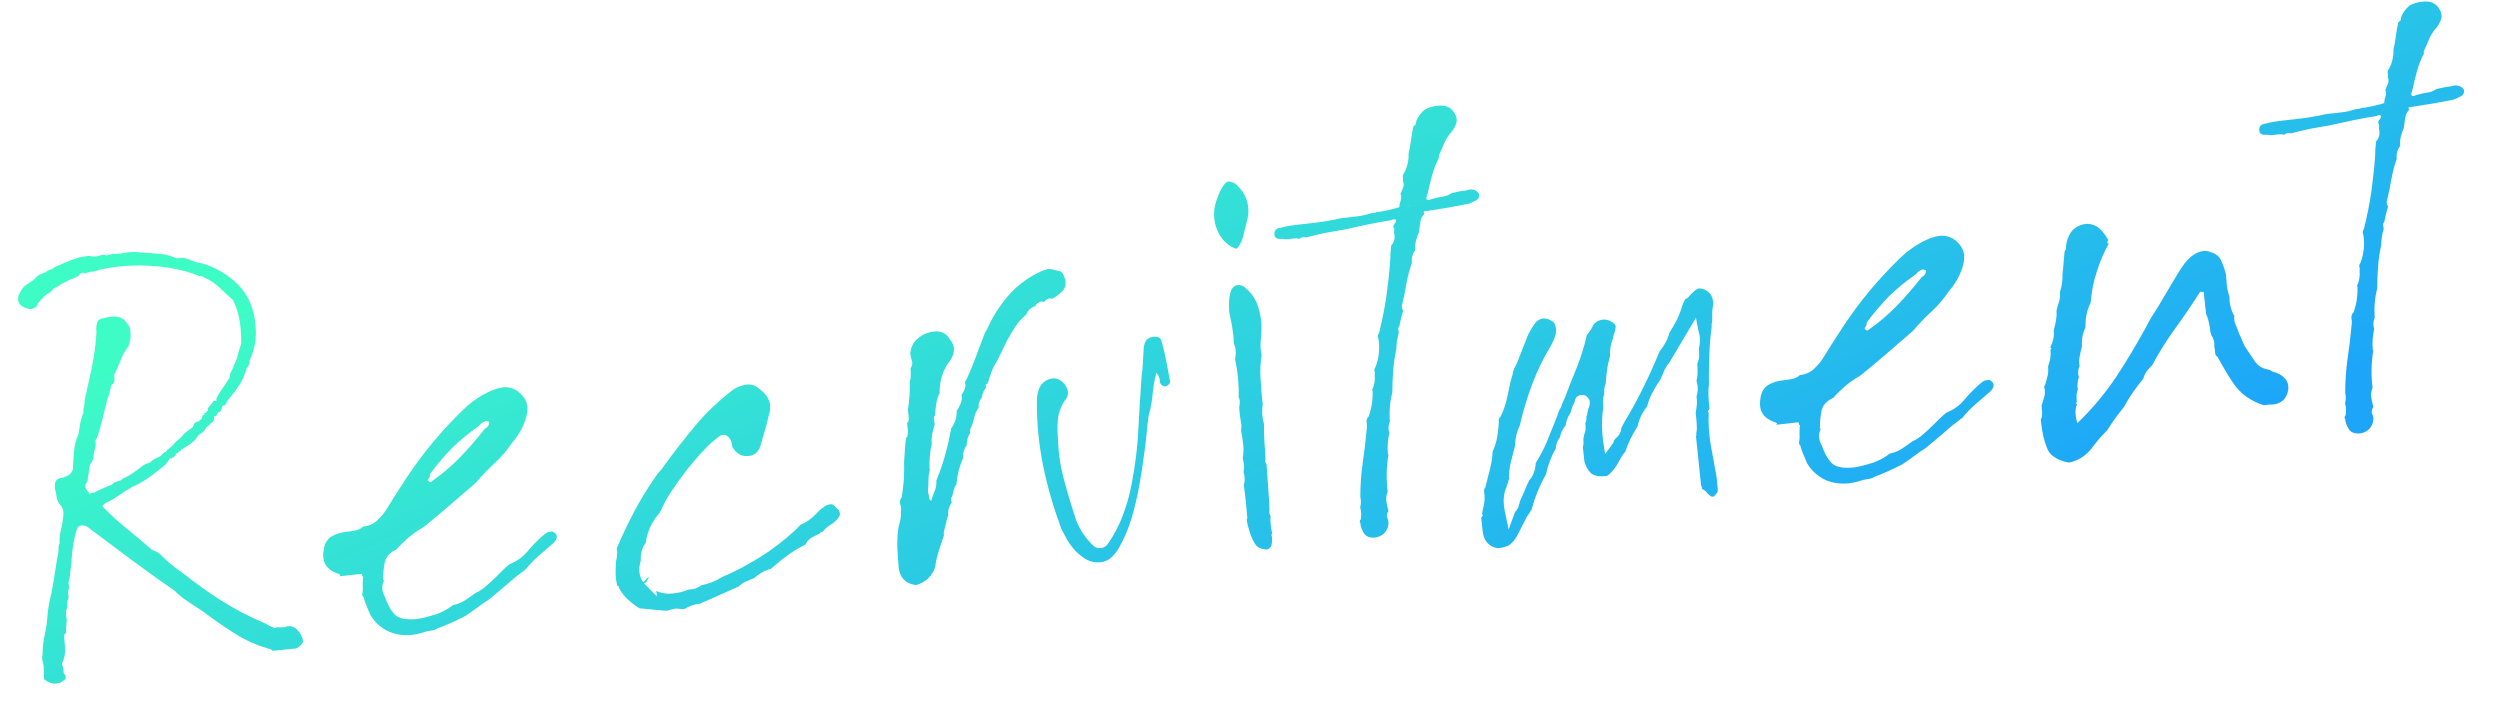 <?xml version="1.0" encoding="utf-8"?>
<!-- Generator: Adobe Illustrator 25.1.0, SVG Export Plug-In . SVG Version: 6.00 Build 0)  -->
<svg version="1.1" id="レイヤー_1" xmlns="http://www.w3.org/2000/svg" xmlns:xlink="http://www.w3.org/1999/xlink" x="0px"
	 y="0px" viewBox="0 0 922.2 259" style="enable-background:new 0 0 922.2 259;" xml:space="preserve">
<style type="text/css">
	.st0{fill:url(#パス_503_1_);}
</style>
<linearGradient id="パス_503_1_" gradientUnits="userSpaceOnUse" x1="162.785" y1="549.049" x2="163.773" y2="548.476" gradientTransform="matrix(905.46 -95.551 -17.305 -163.989 -137893.797 105718.492)">
	<stop  offset="7.673549e-02" style="stop-color:#3EFCC6"/>
	<stop  offset="0.98" style="stop-color:#1DA6F9"/>
</linearGradient>
<path id="パス_503" class="st0" d="M16.1,245.8c-0.1-0.7-0.2-1.4-0.4-2.1c-0.2-0.7-0.2-1.4,0-2.1c0-2.7,0.3-5.4,0.9-8.1
	c0.6-2.5,0.9-5.1,1-7.6c0.2-1.2,0.4-2.4,0.6-3.7c0.2-1.2,0.5-2.4,0.8-3.5c0.5-2.6,0.9-5.1,1.3-7.7c0.4-2.6,0.8-5.1,1.3-7.7
	c0-0.4,0-0.9,0-1.3c0-0.6,0.1-1.1,0.4-1.6c-0.1-1.5,0-3,0.4-4.5c0.4-1.6,0.7-3.1,0.8-4.7c0.4-1.5,0.3-3-0.5-4.4
	c-0.7-0.7-1.3-1.6-1.6-2.6c-0.2-0.9-0.4-1.8-0.5-2.7c-0.4-1.2-0.5-2.4-0.2-3.6c0.3-1,1.4-1.6,3.1-1.8c0.8-0.3,1.6-0.7,2.3-1.2
	c0.5-0.5,0.9-1.1,1.1-1.8c0.1-2.2,0.2-4.4,0.4-6.6c0.2-2.2,0.8-4.4,1.7-6.5c0.2-1.2,0.4-2.5,0.6-3.8c0.2-1.4,0.7-2.8,1.2-4.1
	c-0.1-0.8,0-1.5,0.2-2.2c0.2-0.7,0.3-1.5,0.2-2.2c0.9-3.9,1.8-8,2.7-12.3c0.9-4.3,1.4-8.6,1.7-12.9c-0.2-1.2-0.1-2.4,0.3-3.6
	c0.3-0.9,1.2-1.5,2.7-1.6c0.9-0.3,1.9-0.4,2.8-0.5c1.3-0.2,2.6,0.1,3.7,0.7c1.3,0.9,2.3,2.2,2.9,3.7l0.1,1.3c0.1,1,0.1,1.9-0.1,2.9
	l-0.6,2.3c-1.2,1.5-2.2,3.2-2.9,5.1c-0.7,1.9-1.5,3.7-2.4,5.5c0.1,0.7,0.1,1.4,0.1,2.1c0,0.7-0.4,1.3-1.1,1.5
	c-0.2,1-0.4,1.9-0.7,2.8c-0.2,1-0.5,1.9-0.9,2.9c-0.1,0.5-0.3,1.4-0.7,2.9c-0.4,1.5-0.7,3.1-1.2,4.8s-0.8,3.2-1.3,4.6
	c-0.2,0.9-0.6,1.8-1.1,2.5c0.1,0.6,0.1,1.2,0.1,1.8c-0.1,0.6-0.2,1.2-0.4,1.8c-0.2,0.8-0.4,1.6-0.4,2.5c-0.1,0.9-0.4,1.8-1.1,2.5
	c-0.4,0.8-0.6,1.7-0.6,2.6c0,0.9-0.2,1.7-0.4,2.6c0.1,0.8-0.2,1.6-0.7,2.2c-0.5,0.7-0.3,1.6,0.5,2.7c0.4,0.3,0.7,0.7,0.8,1.2
	c0.4-0.4,0.9-0.6,1.5-0.6c0.5,0,0.9-0.1,1.3-0.4l-0.7,0.1c1-0.4,2-0.8,3-1.3c1-0.5,2-0.9,3.2-1.3c0.4-0.6,1-0.9,1.7-1.1
	c0.8-0.2,1.6-0.5,2.3-0.9l-0.7,0.1c1.6-0.7,3.1-1.5,4.6-2.5c0.7-0.5,1.5-1.1,2.4-1.8c0.7-0.6,1.5-1.1,2.4-1.6c0.7,0,1.4-0.3,1.9-0.9
	c0.5-0.4,1.1-0.8,1.7-1.1c0.4-0.2,1-0.5,1.7-0.8l0.6-0.7c0.4-0.3,0.7-0.6,1.1-0.8c0.4-0.2,0.7-0.6,0.9-1c0.3,0,0.5-0.2,0.6-0.4
	c0.1-0.2,0.4-0.4,0.6-0.4c0.5-0.5,1-1,1.4-1.5c0.4-0.5,0.8-0.9,1.3-1.2c0.5-0.4,0.9-0.8,1.3-1.2c0.5-0.7,1.2-1.3,1.9-1.9
	c0.6-0.4,1.3-0.9,2-1.4c0.3-0.4,0.5-0.8,0.6-1.3c0.2-0.5,0.8-0.9,2-1l0-0.4c0.1,0,0.2-0.1,0.3-0.1c0.1-0.1,0.2-0.1,0.3-0.1
	c0.3-0.5,0.5-1,0.5-1.6l0.7-0.1l-0.1-0.7c0.3,0,0.6-0.1,0.8-0.4c0.1-0.2,0.4-0.4,0.6-0.4c-0.1-0.7,0.1-1.3,0.6-1.8
	c0.5-0.5,0.8-0.9,1.1-1.2c0-0.2,0.1-0.3,0.2-0.5l0.2-0.2l1.1-0.1l-0.1-0.7c0.6-1.3,1.3-2.5,2.2-3.7c0.8-1.2,1.8-2.6,2.8-4.2
	c-0.1-0.8,0.1-1.5,0.5-2.2c0.4-0.7,0.8-1.4,1-2.2c0.6-1.2,1.1-2.4,1.4-3.7c0.3-1.5,0.8-2.9,1.3-4.3c0-2.6-0.1-5.2-0.5-7.8
	c-0.4-2.9-1.3-5.7-2.5-8.3c-1.8-1.6-3.5-3.1-5.1-4.7c-1.7-1.6-3.6-2.8-5.7-3.7c-0.3-0.3-0.7-0.4-1.2-0.4c-0.4,0-0.8-0.2-1.2-0.4
	c-4.6-1.7-9.3-2.7-14.2-3.2c-4.8-0.5-9.7-0.5-14.5,0c-1.2,0.1-2.4,0.3-3.7,0.5c-1.3,0.2-2.6,0.5-3.9,0.7c-0.7,0.4-1.5,0.7-2.4,0.7
	c-0.9,0-1.8,0.3-2.6,0.7c-0.4-0.2-0.7-0.3-1.1-0.3c-0.3,0-0.6,0.2-0.8,0.4c-0.3,0.3-0.6,0.6-0.8,0.9c-0.6,0.3-1.3,0.6-2,0.9
	c-0.7,0.2-1.4,0.5-2,0.9c-0.7,0.4-1.3,0.6-1.7,0.8c-0.6,0.3-1.1,0.7-1.7,1.1c-0.9,0.3-1.7,0.9-2.3,1.6c-0.6,0.7-1.4,1.2-2.3,1.6
	c-0.6,0.7-1.2,1.4-1.9,2c-0.6,0.5-1,1.2-1.2,1.9c-0.5,0.7-1.4,1.2-2.3,1.3c-1,0-1.9-0.3-2.7-0.8c-1.1-0.4-1.9-1.4-2-2.6
	c-0.1-1,0.2-2.1,0.8-2.9c0.5-1.1,1.3-2,2.3-2.7c1-0.6,2-1.3,3-2.1c0.5-0.7,1.2-1.2,1.9-1.6c0.6-0.3,1.5-0.6,2.7-1.1l-0.7,0.1
	c0.6-0.3,1.3-0.6,2-0.9c0.5-0.1,1-0.4,1.4-0.8c2-0.9,4-1.8,6-2.6c2-0.8,4.2-1.3,6.4-1.6c0.6,0.1,1.1,0.1,1.6,0.2c0.4,0,0.9,0,1.3,0
	c0.9-0.1,1.7-0.4,2.6-0.7c0.5,0.2,1,0.3,1.6,0.3c0.7-0.1,1.3-0.3,1.9-0.6c0.8,0.1,1.6,0.1,2.4,0c0.7-0.1,1.4-0.2,2.1-0.3
	c0.7-0.1,1.4-0.3,2.1-0.3c1.3-0.1,2.7-0.1,4,0.2c2.2,0.1,4.4,0.2,6.6,0.4c2.2,0.2,4.4,0.8,6.5,1.7l2.2-0.2c1.2,0.2,2.4,0.6,3.5,1.1
	c1.2,0.5,2.5,0.8,3.8,1c5.1,1.5,9.7,4.3,13.4,8.1c3.7,3.9,5.8,9,6.2,15.3c0.2,2.1,0.1,4.3-0.3,6.3c-0.4,2.1-1,4.1-1.9,6.1
	c0,1.1-0.4,2.2-1.2,3c-0.5,2-1.3,3.9-2.4,5.7c-1.1,1.7-2.3,3.3-3.6,4.9l-1.2,1.5c0,0.3-0.1,0.5-0.3,0.7s-0.3,0.4-0.3,0.7l-0.9,0.1
	c-0.2,0.4-0.4,0.8-0.5,1.3c-0.1,0.4-0.3,0.7-0.6,1.1l-0.7,0.1c0,0.3-0.1,0.5-0.3,0.7c-0.2,0.2-0.3,0.4-0.3,0.7l-0.9,0.1l0.1,0.9
	c-0.1,0.6-0.4,1.1-0.8,1.4c-0.4,0.2-0.7,0.4-0.9,0.8c-0.7,0.4-1.2,0.9-1.6,1.6c-0.4,0.7-0.9,1.3-1.6,1.6c-0.7,0.4-1.2,0.9-1.6,1.6
	s-0.9,1.3-1.6,1.6c-0.4,0.4-0.8,0.8-1.3,1.1c-0.6,0.4-1.3,0.8-2,1.2l0,0.2c-0.1,0.2-0.4,0.1-0.7-0.1c0.1,0.4-0.1,0.8-0.5,0.9
	c-0.4,0.2-0.7,0.4-0.9,0.8l-0.7,0.1l0.1,0.7c-0.3,0-0.5,0.2-0.6,0.4c-0.2,0.3-0.5,0.4-0.8,0.4l0,0.2c-0.1,0.2-0.4,0.1-0.7-0.1
	c-0.5,0.8-1.1,1.6-1.7,2.4c-2,1.7-4,3.3-6,4.7c-2,1.5-4.2,2.7-6.6,3.7c-0.1,0.1-0.2,0.2-0.4,0.3c-0.3,0.3-0.6,0.5-1,0.6
	c-0.7,0.4-1.4,0.8-2,1.3c-0.6,0.5-1.3,0.9-2,1.3c-0.9,0.7-1.9,1.3-3,1.8c-0.9,0.3-1.8,0.9-2.4,1.7c2.8,2.9,5.7,5.6,8.8,8.1
	c3.1,2.5,6.1,5,9.2,7.7c0.5,0.3,1,0.6,1.5,0.8s1.1,0.5,1.5,0.8c1.3,1.3,2.7,2.6,4.1,3.8c1.4,1.2,2.9,2.3,4.4,3.3
	c4.6,3.7,9.5,7.2,14.5,10.4c5.1,3.2,10.5,6,16,8.3c1.2,0.7,2.4,1.4,3.7,1.8c0.3-0.2,0.7-0.3,1.1-0.3c0.3,0,0.7,0,1,0
	c0.5,0,1,0,1.4,0c0.4-0.2,0.8-0.3,1.3-0.4c1.8-0.2,3.2,0.7,4.5,2.6c0.9,1.7,1.3,2.8,1,3.4c-0.6,1-1.4,1.7-2.4,2.2l-7.9,0.8
	c-0.9,0.1-1.3-0.1-1.4-0.5c-4.7-1.2-9.1-3.1-13.2-5.7c-4-2.5-7.9-5.2-11.7-8.1c-1.9-1.3-3.8-2.5-5.6-3.7c-1.9-1.2-3.6-2.6-5.2-4.2
	c-5.4-3.7-10.8-7.6-16.2-11.6c-5.4-4-10.7-8-16-12c-0.6-0.3-1.3-0.4-2-0.4c-0.6,0-1.2,0.4-1.5,0.9c-0.3,0.6-0.5,1.3-0.7,2
	c-0.7,2.9-1.2,5.8-1.4,8.8c-0.2,2.8-0.5,5.7-1,8.5c-0.2,0.6-0.3,1.2-0.1,1.8c0.1,0.6,0.1,1.2-0.1,1.8c-0.2,0.6-0.3,1.2-0.1,1.8
	s0.1,1.2-0.1,1.8c-0.3,0.5-0.4,1.2-0.3,1.8s0.1,1.3-0.3,1.8c-0.2,1-0.2,1.9,0,2.9s0.1,1.9,0,2.9c-0.2,0.7-0.2,1.4-0.1,2.1
	c0.1,0.6-0.2,1.3-0.8,1.5l0.2,2.2c0.1,1,0.2,2.3,0.2,3.7c0,1.4-0.3,2.8-0.9,4.1c-0.3,0.3-0.3,0.8-0.1,1.1c0.2,0.6,0.4,1.1,0.4,1.7
	l0.1,1.3c0.9,1.1,1,1.9,0.4,2.4c-0.6,0.5-1.3,0.9-2,1.3l-2.2,0.2c-1.3-0.3-2.5-0.9-3.5-1.7C16.3,249.5,16.1,248.1,16.1,245.8z
	 M204.8,196.7c0.6,0.5,0.8,1.4,0.4,2.2c-0.4,0.8-0.9,1.4-1.6,1.9c-1.8,1.5-3.4,3-5.1,4.4c-1.7,1.5-3.2,3.1-4.6,4.8
	c-2.3,1.7-4.6,3.5-6.8,5.5c-2.2,1.9-4.5,3.8-6.8,5.7c-1.4,0.9-2.8,1.8-4.2,2.9c-1.4,1-2.9,2.1-4.4,3.1c-1.8,0.9-3.6,1.8-5.4,2.6
	s-3.5,1.5-5.2,2.1l0.2,0c-0.7,0.4-1.4,0.6-2.1,0.7c-0.7,0.1-1.5,0.2-2.2,0.4c-1.7,0.6-3.4,1-5.2,1.2c-2.8,0.3-5.7-0.1-8.3-1.2
	c-2.9-1.3-5.3-3.5-6.9-6.2c-0.4-1-0.8-2-1.3-3.1c-0.5-1.1-0.9-2.2-1.1-3.3c-0.3-0.3-0.5-0.6-0.6-1c0.2-1.1,0.3-2.2,0.2-3.2
	c0-1.2,0-2.3,0.2-3.5c-0.3,0-0.4-0.1-0.4-0.5c0-0.4-0.1-0.5-0.4-0.5l-8.1,0.9l0.4-0.3c0-0.3-0.1-0.4-0.3-0.4c-0.1,0-0.2,0-0.2-0.1
	c0,0,0,0,0-0.1c-4.6-1.4-6.4-4.4-5.6-8.9c0.2-1.9,1.1-3.7,2.7-4.8c1.6-1,3.5-1.6,5.5-1.8c1.2-0.1,2.3-0.3,3.4-0.5
	c1.1-0.2,2.2-0.7,3-1.5c1.9-0.1,3.7-0.9,5.1-2.2c1.4-1.3,2.7-2.8,3.7-4.5c2-3.3,4.5-7.2,7.4-11.6c3-4.5,6.2-8.8,9.7-13
	c3.4-4.1,7.1-8,10.9-11.7c3.3-3.2,7.1-5.8,11.4-7.5c1.1-0.4,2.1-0.6,3.2-0.8c2.5-0.3,5,0.6,6.7,2.4c1.3,1.2,2.2,2.8,2.4,4.6
	c0.1,1.7-0.1,3.4-0.7,4.9c-1,3.1-2.7,6-4.9,8.5c-1.8,2.7-3.9,5.2-6.3,7.4c-2.5,2.3-4.8,4.7-7,7.3c-3.1,2.7-6.3,5.4-9.5,8.2
	s-6.5,5.5-9.8,8.2c-1.9,1.1-3.7,2.3-5.4,3.7c-1.6,1.4-3.2,2.9-4.6,4.5c-2.5,1.2-4,2.8-4.4,4.9c-0.4,2.1-0.6,4.3-0.6,6.5l0.4,0
	c-1,1.9-0.9,4.1,0.2,6c1.3,3.6,2.7,5.9,4.2,7.1c1.5,1.2,4.2,1.6,8,1.2c2.3-0.4,4.6-1,6.8-1.7c2.2-0.8,4.3-1.9,6.2-3.4
	c1.6-0.3,3.1-0.9,4.5-1.8c1.4-0.9,2.6-1.8,3.7-2.6c1.5-0.7,2.9-1.6,4.1-2.7c1.2-1,2.4-2.1,3.6-3.3c0.8-0.8,1.6-1.6,2.3-2.3
	c0.9-0.9,1.8-1.7,2.7-2.4c2.5-1,4.7-2.5,6.4-4.5c1.7-2.1,3.6-4,5.6-5.8l1.2-1c0.4-0.3,0.9-0.6,1.5-0.6
	C203.7,195.9,204.3,196.2,204.8,196.7z M158.5,175c0.2,0.4,0.1,0.9-0.4,1.5c-0.5,0.6-0.2,1,0.7,1.4c3.9-2.7,7.5-5.7,10.8-9.1
	c3.3-3.4,6.4-7,9.3-10.7c1-0.4,1.7-1.5,1.5-2.6c-0.2,0-0.4,0-0.6-0.1c-0.2-0.1-0.4-0.1-0.6-0.1c-1,0.3-1.9,0.9-2.5,1.8
	c-3.5,2.4-6.8,5.1-9.9,8.1C163.8,168.3,161,171.6,158.5,175z M235.9,224.4c-3.8-2.4-6.4-5-7.7-7.8l0-0.4l-0.4,0
	c-0.5-1.5-0.7-3.1-0.7-4.7c0-1.5,0-3.1,0.2-4.8c0.2-0.5,0.3-1.1,0.3-1.7c0-0.4,0-0.8,0.1-1.2l-0.2-1.5c1.9-4.5,4.1-9.1,6.5-13.7
	c2.6-4.9,5.5-9.5,8.7-14c0.8-0.8,1.5-1.7,2.2-2.7c3.7-5.1,7.6-10.1,11.7-15c4.1-4.9,8.8-9.3,13.9-13.2c1.4-0.9,3-1.5,4.7-1.8
	c1.6-0.3,3.3,0.2,4.6,1.3c3.8,2.7,5.1,5.9,3.9,9.6c-0.4,1.8-0.9,3.7-1.5,5.8c-0.6,2.1-1.2,4.1-1.7,6c-0.3,0.8-0.7,1.5-1.2,2.1
	c-0.8,0.9-2,1.5-3.3,1.5c-2.5,0.3-4.4-0.9-5.9-3.4l0-0.4c-0.1-0.7-0.3-1.4-0.5-2c-0.4-0.8-1.1-1.5-1.9-1.9l-1.1-0.1l-0.9,0.3
	c-2.2,1.6-4.2,3.3-6,5.3c-2.2,2.3-4.3,4.8-6.4,7.4c-2.1,2.7-4,5.4-5.8,8.1c-1.6,2.4-2.9,5-4.1,7.6c-2.8,3.1-4.7,7-5.2,11.2
	c-1.4,1.8-2,4.1-1.8,6.4c-1,3.2-0.7,5.9,0.9,8.1l1.4-1.5l0.8-0.5l-1.1,1.9l-0.8,0.5l4.7,4.8l-0.2-2c2,0.9,4.2,1.2,6.3,0.9
	c1-0.1,2-0.3,2.9-0.5c0.9-0.2,1.8-0.6,2.7-0.9l1.1-0.1c1.3-0.1,2.6-0.7,3.6-1.5c2.7-0.5,5.3-1.5,7.6-3c4.8-2,9.4-4.5,13.8-7.2
	c4.7-2.9,9.1-6.3,13.1-10l2.2-2.2c1.1-0.4,2.2-1,3.1-1.7c0.9-0.7,1.8-1.4,2.6-2.3c0.8-0.9,1.6-1.7,2.6-2.3c0.8-0.7,1.7-1.1,2.8-1.2
	c0.6-0.1,1.3,0.5,2.2,1.5c0.6,0.4,0.9,1,1.1,1.7c0.2,0.9-0.4,2-1.9,3.3c-0.6,0.5-1.3,1-2,1.4c-0.8,0.5-1.5,1.1-2.1,1.9
	c-0.2,0.3-0.5,0.5-0.8,0.5c-0.3,0-0.5,0.2-0.6,0.5c-0.8,0.4-1.8,0.9-2.8,1.4c-1.1,0.6-2,1.6-2.5,2.7c-2,1-4,2.1-5.8,3.4
	c-2,1.4-3.9,2.9-5.7,4.5l-1.2,1c-2.3,0.6-4.5,1.9-6.3,3.5c-1,0.4-1.9,0.8-2.9,1.2c-1,0.4-1.8,1-2.6,1.8l-14.4,6.4
	c-2,0.2-3.9,0.8-5.6,1.9c-0.6,0.1-1.2,0.1-1.8,0c-0.5-0.1-1-0.1-1.6-0.1c-0.6,0.1-1.2,0.2-1.8,0.4c-0.6,0.2-1.2,0.4-1.8,0.4
	L235.9,224.4z M392.8,102.7c0.7,1.9,0.1,4-1.4,5.2c-0.4,0.3-0.9,0.7-1.4,1.1c-0.6,0.5-1.2,0.9-1.9,1.2c-0.4-0.1-0.7-0.2-1.1-0.1
	c-0.8,0.2-1.4,0.6-1.9,1.3c-0.2,0-0.3,0-0.4-0.1s-0.3-0.1-0.4-0.1c-1.1,0.1-2,0.8-2.5,1.8c-1.5,0.4-2.7,1.5-3.2,3
	c-1.5,1.3-2.9,2.7-4,4.4c-1,1.6-2,3.2-3,5c-0.6,1.2-1.2,2.5-1.9,3.9s-1.3,2.6-1.9,3.9c-0.9,1.3-1.6,2.6-2.1,4.1
	c-0.5,1.5-1,2.9-1.4,4.2c-0.7,0.2-0.9,0.7-0.5,1.4c-0.9,1-1.5,2.3-1.6,3.7c-0.9,1-1.3,2.3-1.2,3.7c-0.6,0.9-1.1,1.9-1.4,2.9
	c-0.3,1-0.6,2.1-0.9,3.3c-0.2,0.6-0.4,1.1-0.7,1.6c-0.2,0.5-0.3,1.1-0.1,1.6c-0.9,1.3-1.3,2.9-1.3,4.6c-1,1.3-1.5,2.9-1.3,4.6
	c-1.4,3.1-2.2,6.4-2.5,9.8c-0.5,0.6-0.8,1.3-1,2c-0.1,0.7-0.3,1.4-0.5,2.2c-0.5,0.7-0.6,1.7-0.2,2.5c-1,1.3-1.5,2.9-1.3,4.6
	c0,0.2-0.1,0.3-0.2,0.5l-0.6,2.3c-0.2,0.8-0.4,1.6-0.6,2.5c-0.3,0.7-0.3,1.5-0.2,2.2c-0.7,2-1.3,3.9-1.9,5.7
	c-0.6,1.9-1.1,3.9-1.3,5.9c-1,3.3-3.7,5.8-7,6.7l-0.2,0c-4.2-0.6-6.3-3.2-6.4-8c-0.1-0.7-0.1-1.6-0.2-2.6c0-1-0.1-2.1-0.2-3.1
	c0-1.5,0-3,0.1-4.5c0.1-1.6,0.3-3.1,0.7-4.6c0-0.1,0-0.2,0.1-0.2c0.1,0,0.1-0.2,0.1-0.4c0.3-1.2,0.4-2.5,0.3-3.8
	c0.2-0.8,0.2-1.7-0.2-2.5c-0.3-0.9-0.1-1.9,0.5-2.6c0.4-2.1,0.6-4.2,0.8-6.4c0.1-2.2,0.2-4.4,0.1-6.5c0.1-1.5,0.2-3,0.3-4.6
	c0.1-1.5,0.2-3.1,0.5-4.6l0.4-0.3c0.2-0.8,0.3-1.7,0.2-2.6l-0.3-2.7l0.4,0c0.2-0.7,0.3-1.4,0.2-2.1l-0.3-2.5c0.6-3.5,0.8-7,0.7-10.5
	c0-0.3,0.1-0.7,0.3-0.9c0.1-1.3,0.1-2.7,0-4c0.6-0.8,0.8-1.8,0.5-2.7c-0.3-0.8-0.5-1.7-0.6-2.6c0.1-2.2,1.1-4.3,2.8-5.7
	c1.7-1.4,3.8-2.3,6-2.5c2.4-0.4,4.7,0.8,5.8,2.9c2.2,2.6,2,5.5-0.6,8.7c-1.1,1.6-1.9,3.3-2.4,5.1c-0.5,1.8-0.8,3.7-0.8,5.6l0.2,0
	c-0.7,1.3-1.2,2.8-1.4,4.2c-0.2,1.4-0.4,2.9-0.5,4.4c-0.4,0.4-0.5,1-0.4,1.5c0.1,0.6,0.2,1.2,0.3,1.8c-0.3,1.1-0.6,2.3-0.9,3.4
	c-0.2,1.2-0.3,2.5-0.2,3.8c-0.7,3.1-0.9,6.2-0.8,9.4l0.2-0.2c-0.4,1.4-0.6,2.9-0.6,4.4c0,1.4-0.1,2.8-0.2,4.3
	c0.2,0.6,0.4,1.1,0.4,1.7l0.1,0.7c0,0.1,0.3,0.4,0.7,0.8c0.3-1.3,0.8-2.5,1.3-3.7c0.5-1.2,0.7-2.5,0.6-3.8c1.3-3.2,2.4-6.4,3.3-9.6
	c0.9-3.2,1.6-6.5,2.2-9.7c1.4-1.8,2.1-4.1,2-6.4c0.6-0.9,1.1-1.8,1.5-2.8c0.4-1,0.5-2.1,0.3-3.1c0.5-0.7,0.9-1.5,1.2-2.2
	c0.3-0.7,0.3-1.6,0.1-2.3c0.1-0.6,0.4-1.1,0.7-1.6c1.2-2.6,2.3-5.3,3.3-8c1-2.7,2-5.3,3-8c0.2-0.6,0.5-1.1,0.8-1.6
	c0.3-0.5,0.6-1.1,0.8-1.6c2.1-4.6,5-8.8,8.4-12.5c3.4-3.6,7.6-6.4,12.2-8.3c0.3,0,0.5-0.1,0.8-0.2c0.2-0.1,0.5-0.2,0.8-0.2
	c1.3,0.1,2.5,0.4,3.7,0.8C391.5,99.9,392.3,101,392.8,102.7z M426.6,137.5c-0.7,2.5-1.2,5.1-1.4,7.7c-0.2,2.6-0.7,5.2-1.4,7.7
	c-0.4,2.3-0.6,4.5-0.8,6.7c-0.2,2.2-0.5,4.6-0.8,6.9l-0.5,3.4c-0.2,1.9-0.7,4.9-1.4,9c-0.7,4.1-1.7,8.2-2.9,12.3
	c-1.1,3.8-2.7,7.5-4.7,11c-1.9,3.2-4.1,5-6.8,5.2c-1.7,0.2-3.4-0.1-4.9-0.9c-1.5-0.8-2.9-1.9-4.1-3.1c-1.2-1.3-2.3-2.7-3.2-4.2
	c-0.8-1.4-1.5-2.8-2.2-4.2c-2.8-7.5-5.1-15.3-6.7-23.2c-1.6-7.9-2.4-16-2.3-24.1c0-1.8,0.4-3.6,1.2-5.2c1-1.6,2.7-2.7,4.6-2.9
	c0.9-0.1,1.9,0.1,2.7,0.6c1.2,0.7,2.2,1.9,2.7,3.3c0.5,1.4,0.2,3-0.8,4.1c-1.6,2.3-2.5,4.9-2.7,7.6c-0.2,2.5-0.1,5,0.1,7.5
	c0.2,5.1,1,10.1,2.4,15c1.3,4.9,2.8,9.8,4.5,14.8c1.4,3.3,3.4,6.2,6,8.7c0.7,0.7,1.7,1.1,2.8,1c1.1-0.1,2.1-0.7,2.7-1.6
	c2.3-3.3,4.1-6.8,5.5-10.5c1.4-3.7,2.5-7.5,3.2-11.4c1.3-6.6,2.2-13.3,2.5-20c0.3-6.5,0.8-13.1,1.2-19.8c0.3-1.8,0.4-3.6,0.5-5.4
	c0.1-1.8,0.2-3.5,0.3-5.1c0.1-1.1,0.4-2.1,1-3c0.8-0.8,1.9-1.2,3-1.2c1.3,0,2.1,0.4,2.4,1.2c0.3,0.9,0.6,1.8,0.8,2.7
	c0.5,2,0.9,4,1.3,6c0.4,2,0.7,3.9,1.1,6c0.4,0.8,0,1.6-1.1,2.3c-0.5,0.2-1,0.2-1.4-0.1c-0.5-0.2-0.9-0.7-1.1-1.2
	C427.9,139.6,427.4,138.4,426.6,137.5z M457.5,69.6c2.6,3,3.6,7.1,2.7,11c-0.5,2.1-1,4.2-1.5,6.1c-0.4,1.8-1.1,3.4-2.3,4.9l-0.7,0.1
	c-3.2-1.3-5.6-3.9-6.8-7.1c-1.3-3.3-1.4-6.9-0.3-10.3l1.2-3.2c0.4-0.9,0.9-1.8,1.5-2.6c0.6-1,1.2-1.5,1.8-1.5
	C454.5,66.8,455.9,67.7,457.5,69.6z M459.3,106.1c2.1,1.7,3.7,3.9,4.6,6.5c1.1,3.1,1.6,6.4,1.4,9.7c-0.1,1.6-0.2,3.1-0.3,4.3
	c-0.1,1.5,0.1,3,0.4,4.5c-0.5,2.8-0.6,5.7-0.4,8.6c0.2,3,0.4,6.2,0.8,9.5c-0.2,1.1-0.2,2.3-0.2,3.5c0.1,1.3,0.3,2.6,0.7,3.8
	c-0.1,2.1,0,4.2,0.1,6.3c0.2,2.1,0.3,4.3,0.4,6.5c-0.2,0.7-0.1,1.4,0.4,1.9c0.2,2.9,0.4,5.8,0.6,8.6c0.2,2.8,0.4,5.6,0.5,8.4
	c-0.2,0.8,0,1.6,0.4,2.2l0,0c-0.1,0.9-0.1,1.9,0,3c0.1,1.2,0.3,2.4,0.7,3.6l-0.4,0c0,0.4,0.1,0.7,0.2,1.1c0.1,0.4,0.1,0.7,0,1.1
	c0.1,2.2-0.6,3.4-2.1,3.5c-0.2,0-0.4,0-0.6-0.1c-0.2-0.1-0.4-0.1-0.6-0.1c-1.4-0.2-2.6-1.1-3.2-2.3c-0.9-1.5-1.5-3.2-2-4.9
	c-0.2-0.7-0.4-1.4-0.5-1.9c-0.1-0.6-0.3-1.3-0.3-2l0.2,0l0-0.4c-0.3-4-0.7-8-1.3-12c0.5-1.6,0.4-3.3-0.1-4.9
	c0.2-0.8,0.3-1.6,0.2-2.3c-0.1-1-0.3-2-0.5-2.9c0.3-1.6,0.4-3.2,0.2-4.8c-0.2-1.8-0.4-3.5-0.8-5.1c0.2-1.2,0.2-2.4-0.1-3.6
	c-0.2-1.2-0.4-2.5-0.5-3.8c-0.1-0.8-0.1-1.7,0.1-2.6c0.1-0.9,0-1.7-0.4-2.5l0,0c0.1-2.2,0-4.5-0.2-6.7c-0.2-2.5-0.6-4.9-1.1-7.3
	c0.2-1,0.3-1.9,0.2-2.9c0-1-0.3-2.1-0.7-3l0,0c0-1.8-0.2-3.7-0.5-5.5c-0.3-1.9-0.7-3.8-1.1-5.6l-0.1-0.9c-0.3-6,0.7-9.1,3-9.4
	C457.6,105,458.6,105.4,459.3,106.1z M545.6,71.6c0.2,0.9-0.2,1.9-1.1,2.3l-2.5,1.2c-2.9,0.6-5.7,1.1-8.5,1.6l-8.3,1.3
	c-0.2,0.2-0.5,0.3-0.9,0.3c0.3,0,0.6-0.1,0.9-0.3l0,0.4c0,0.2,0.1,0.3,0.3,0.4c-0.9,0.9-1.5,2-1.6,3.3l-0.5,3.6
	c-0.5,1-0.8,2.1-1.1,3.2c-0.3,1.1-0.3,2.2-0.2,3.3c-1.1,1.4-1.5,3.1-1.3,4.8c-0.9,2.5-1.5,5-2,7.6c-0.4,2.5-0.9,4.9-1.5,7.4
	c-0.4,0.9-0.2,1.9,0.3,2.6c-0.3,1.1-0.6,2-0.8,2.9c-0.2,0.8-0.4,1.8-0.6,2.8c-0.4,0.4-0.5,0.9-0.4,1.4c0.1,0.4,0.2,0.7,0.2,1.1
	c-0.6,1.9-0.9,3.9-0.9,5.9c-0.6,2.7-1,5.4-1.2,8.2c-0.2,2.8-0.3,5.5-0.3,8.3l0-0.4c-0.9,3.5-1.2,7.1-0.9,10.7
	c-0.6,1.3-0.7,2.8-0.2,4.2c-0.6,2.6-0.8,5.3-0.5,8l0.2-0.2c-0.8,4.6-0.9,9.3-0.3,14c-0.3,0.2-0.3,0.3,0,0.4
	c-0.3,0.1-0.4,0.4-0.4,0.7c-0.2,0.9-0.2,1.9,0,2.9c0.2,1,0.4,2,0.7,3l0,0c-0.6,0.8-0.8,1.8-0.4,2.7c0.4,0.8,0.5,1.7,0.3,2.6
	c-0.2,1.1-0.7,2.1-1.5,2.9c-0.9,0.9-2.1,1.4-3.4,1.6c-1.9,0.1-3.3-0.4-4-1.5c-0.8-1.2-1.3-2.5-1.4-3.9l-0.2-0.2l0-0.4
	c0-0.3,0.1-0.6,0.4-0.7c0.1-0.7,0.1-1.4,0.1-2.1c0-0.7-0.1-1.4-0.3-2.1c-0.1-0.3,0-0.6,0.1-0.9c0.2-1.1,0.1-2.2-0.1-3.3
	c0-4.2,0.3-8.4,0.9-12.6c0.6-4.1,1.1-8.3,1.5-12.7c0.1-0.7,0-1.5-0.1-2.2c-0.1-0.8,0.2-1.6,0.8-2.1c1.1-3.1,1.6-6.4,1.4-9.7l-0.2,0
	c0.9-1.7,1.2-3.7,1-5.6c0.1-0.5,0.1-1-0.1-1.5c-0.1-0.5,0.1-1,0.4-1.4c1.2-3.1,1.6-6.4,1.2-9.6c-0.1-0.5-0.1-0.9-0.3-1.4
	c-0.1-0.5,0-1.1,0.4-1.5c1.1-4.4,2-8.9,2.7-13.5c0.6-4.4,1.1-8.8,1.4-13.1c0.1-0.9,0.1-1.8,0.1-2.8c0.1-1,0.2-2,0.3-3
	c1.2-1.2,1.5-2.8,1-5c0.2-0.5,0.2-1.1-0.1-1.5c-0.3-0.4-0.1-1,0.6-1.8c0.5-0.9,0.4-1.4-0.4-1.3c-0.3,0-0.5,0.1-0.8,0.2
	c-0.2,0.1-0.5,0.2-0.8,0.2c-2.8,0.4-5.5,1-8.2,1.5l-8.2,1.8c-2.5,0.4-4.9,0.9-7.4,1.3c-2.5,0.5-4.8,1.1-7.1,1.7
	c-0.4-0.1-0.7-0.2-1.1-0.1c-0.5,0-0.9,0.2-1.3,0.6c-1.1-0.2-2.2-0.2-3.3,0c-1,0.2-2.1,0.2-3.1,0c-2,0.2-3-0.4-2.9-1.9
	c0-1.3,0.8-2.1,2.4-2.2c1.7-0.5,3.4-0.8,5.2-1l5.3-0.6c4.1-0.4,8.2-1.1,12.2-2l2.2-0.2c1.5-0.2,2.8-0.3,4.1-0.5
	c1.4-0.2,2.8-0.6,4.1-1l0.7-0.1c0.6,0,1.2-0.2,1.7-0.4c1.4-0.1,2.8-0.4,4.1-0.7c1.3-0.3,2.7-0.6,4.1-1.1c0-0.9,0.2-1.7,0.5-2.5
	c0.3-0.8,0.2-1.7-0.1-2.4c0.4-0.8,0.7-1.6,1-2.4c0.3-0.8,0.2-1.6-0.1-2.3c0.1-0.5,0.1-1,0-1.4c-0.1-0.5,0-1.1,0.4-1.5
	c1.2-2.2,1.8-4.7,1.7-7.3c0.4-1.6,0.7-3.3,0.9-5s0.5-3.3,0.9-5c0.6-0.4,0.9-0.7,0.9-1c0-0.3,0.1-0.7,0.2-1.1c0.7-1.6,1.7-3,3.1-4.1
	c1.5-0.8,3.2-1.3,4.9-1.4c2.8-0.3,4.8,0.6,6,2.7c0.8,1.2,1.1,2.7,0.6,4c-0.5,1.4-1.3,2.6-2.3,3.7c-0.9,1.1-1.6,2.3-2.1,3.5
	c-0.5,1.2-1,2.5-1.6,3.7c-0.3,0.5-0.4,1-0.3,1.6c-1.1,2.1-2,4.4-2.6,6.7c-0.6,2.3-1.2,4.6-1.7,7c-0.6,1.4-0.4,2,0.6,1.9
	c0.1,0,0.2-0.1,0.3-0.1c0.2-0.1,0.3-0.2,0.5-0.2c1.3-0.4,2.6-0.7,3.9-0.9c1.3-0.1,2.5-0.6,3.6-1.3l-0.2,0c0.9-0.2,1.8-0.4,2.7-0.6
	c0.9-0.2,1.8-0.3,2.5-0.4c0.3,0,0.7-0.1,1-0.2s0.6-0.2,1-0.2C543.7,69.8,545,70.4,545.6,71.6z M520.5,75.7c-0.4,0.2-0.8,0.3-1.3,0.4
	C519.7,76.1,520.1,75.9,520.5,75.7z M516.1,77.5l0.2,0l0,0L516.1,77.5z M515.3,78.9c0.1,0.1,0.2,0.2,0.3,0.4c0,0.1,0.2,0.3,0.5,0.4
	c-0.3-0.1-0.5-0.2-0.5-0.4C515.6,79.2,515.5,79,515.3,78.9z M546.9,195.8l-0.5-4.8l0.6-0.9l-0.3-0.6c0.2-1.1,0.4-2.1,0.7-3.3
	c0.2-1.1,0.3-2.3,0.2-3.5l-0.1-0.9c-0.1-0.5-0.1-1.1,0.1-1.6l0.4-0.5l0-0.2c0.6-2.6,1.2-4.8,1.7-6.8c0.5-2,0.8-4,0.9-6.1
	c0.8-1.8,1.4-3.6,1.7-5.5c0.3-1.8,0.5-3.6,0.6-5.4l-0.1-0.9l0.2-0.2l0-0.4l0.4-0.3c1-1.8,1.7-3.8,2.2-5.8c0.5-2,0.9-3.9,1.3-5.9
	c0.2-1,0.4-1.9,0.7-2.8c0.3-0.9,0.5-1.9,0.7-2.8c0.2-0.6,0.6-1.3,0.9-1.9c0.4-0.7,0.7-1.4,0.9-2.1c0.6-1.5,1.2-3.1,1.8-4.6
	s1.3-3.1,1.8-4.6c0.7-1.3,1.4-2.6,2.3-3.8c0.7-1.1,1.8-1.9,3.1-2.1c0.9-0.1,1.9,0.1,2.7,0.6c1.1,0.3,1.9,1.3,2,2.4
	c0.6,1.6,0,3.9-1.7,7c-2.7,4.5-5.1,9.3-6.9,14.2c-1.9,5-3.4,10.1-4.6,15.3c-1.1,2.3-1.7,4.7-1.7,7.3c-0.5,2-1,3.9-1.5,5.8
	c-0.5,1.9-0.7,3.8-0.8,5.7l0.1,0.7l-1,3.2c-0.6,1.3-0.9,2.7-1,4.1c-0.1,1.6,0.1,3.2,0.4,4.8l1.4,6.7l2.4-6.5
	c0.2-0.1,0.4-0.3,0.5-0.6c0.1-0.3,0.3-0.5,0.5-0.6c0.1-0.3,0.3-0.7,0.4-1.3c0.2-0.5,0.3-1,0.4-1.5c0.6-1.2,1.2-2.5,1.7-3.8
	c0.5-1.3,1.1-2.6,1.7-3.8c1.3-1.5,2.1-3.4,2.3-5.3l0.1-1.1c1.5-2.4,2.9-5,4-7.6c1.1-2.7,2.1-5.3,3.1-7.7c0.4-0.9,0.7-1.8,1-2.7
	c0.3-0.9,0.7-1.8,1.3-2.7c0.2-0.7,0.4-1.3,0.7-2c0.2-0.5,0.5-1,0.7-1.5c1.4-3.7,2.8-7.4,4.4-11.2c1.5-3.8,2.7-7.6,3.6-11.6
	c0-0.1,0.2-0.5,0.6-0.9c0.7-0.9,1.3-1.8,1.7-2.8c0.8-1.3,2.2-2.1,3.8-2.2c0.9-0.1,1.9,0.1,2.7,0.6c1.2,0.6,1.9,1.3,1.9,2
	c-0.1,1-0.3,2-0.7,2.9c-0.2,0.5-0.3,1-0.3,1.6l-0.2,0.2c-0.7,2-1,4.2-0.9,6.3c-0.5,1.6-0.9,3.3-1.1,5c-0.2,1.6-0.4,3.3-0.5,4.9
	l0,0.2c-0.5,1.2-0.7,2.5-0.5,3.8c-0.4,0.8-0.5,1.6-0.5,2.5c0,0.9,0.1,1.7,0.1,2.4c-0.6,4-0.6,8-0.1,12l0.8,5.2l3.1-4.3
	c0-0.3,0.1-0.6,0.2-0.8l0.5-0.6c1.3-1,2.1-2.4,2.2-4l1.1-2.1c2.4-3.9,4.6-8,6.7-12.2c2.1-4.2,4.2-8.8,6.3-13.9c1.7-2.1,3-4.4,3.7-7
	c1-1.6,1.9-3.2,2.7-4.7c0.8-1.7,1.5-3.5,2-5.3l0.9-2.1c0.2-0.2,0.5-0.3,0.7-0.4c0.3-0.2,0.5-0.4,0.7-0.6c1.6-1.9,2.9-3,3.9-3.1
	c0.3,0,0.7,0,1,0.1c0.4,0.1,0.7,0.2,1,0.3c2.3,1.1,3.4,3.1,3.1,6.1c-0.2,0.8-0.3,1.6-0.3,2.4c0,0.8,0,1.7,0,2.8c0,0.3,0,0.6-0.1,0.9
	c-0.1,0.4-0.2,0.9-0.1,1.3l0,0.2c-0.5,3.7-0.8,7.4-0.9,11.1c-0.1,3.6-0.2,7.1-0.1,10.3c-0.2,1.1-0.2,2.3-0.2,3.5
	c0,1.1,0.1,2.2,0.2,3.4l0.2,2l-0.6,0.9l0.3,0.6c-0.2,4,0.1,8.1,0.8,12.1c0.7,3.9,1.4,7.7,2.1,11.5l0.3,3.3c0.3,1.4,0.2,2.4-0.3,2.8
	c-0.4,0.3-0.7,0.7-0.9,1.1l-0.7,0.1c-0.3,0-0.7-0.2-1.2-0.7c-0.4-0.4-0.9-0.8-1.2-1.3c-0.4-0.3-0.8-0.6-1.2-0.8l-0.2,0l0-0.4
	c0-0.3-0.1-0.6-0.3-0.9l-1.9-18.2c0.2-0.3,0.2-0.6,0.1-0.9c0.2-1,0.3-1.9,0.2-2.9c0-0.9-0.1-1.8-0.2-2.9l-0.2-2
	c0.2-0.9,0.3-1.8,0.4-2.7c0.1-0.7,0.1-1.5,0-2.2l-0.1-1.1c0.6-1.7,0.6-3.6,0.1-5.3l-0.1-0.9l0.2-0.2l0-0.2c0.2-1,0.2-2.1,0.2-3.1
	c0-0.9-0.1-1.7-0.1-2.4c0.4-0.9,0.7-1.9,0.7-2.8c0-0.8-0.1-1.6-0.1-2.3l0-0.4c0.2-1,0.3-1.9,0.4-2.9c0-1.3-0.2-2.5-0.6-3.7l-0.9-4.8
	l-9.8,16.5c-1.1,1.3-1.9,2.7-2.4,4.2l-0.9,2.1c-1.1,1.5-2.1,3.2-3,4.9c-0.8,1.6-1.5,3.2-1.9,5c-1.8,2.2-3,4.7-3.6,7.5
	c-1,1.5-1.9,3.1-2.7,4.8c-0.7,1.5-1.3,3-1.8,4.5c-0.5,0.5-0.9,1-1.3,1.7c-0.4,0.7-0.8,1.4-1.2,2.1c-0.5,1-1.2,2-1.9,2.9
	c-0.7,0.9-1.5,1.6-2.4,2.2l-0.4,0c-2.5,0.3-4.3-0.1-5.4-1c-1.3-1.3-2.2-3-2.5-4.8l-0.5-4.6c0-0.3,0-0.6,0.1-0.9
	c0.1-0.3,0.2-0.6,0.1-0.9c0-0.3,0-0.6,0-0.9s0-0.6,0-0.9l0.3-1.4c0.3-0.7,0.5-1.4,0.5-2.2c0-0.6,0-1.3-0.1-1.9
	c0.2-0.4,0.3-0.9,0.4-1.4c0-0.3,0-0.6,0-0.9c0-0.3,0-0.4,0.2-0.5l0.4-2.3c0.5-0.9,0.7-1.9,0.6-2.9c0-0.4-0.2-0.8-0.5-1.2
	c-0.3-0.3-0.5-0.6-0.9-0.9c-0.6-0.3-1.2-0.3-1.8-0.3c-1.3,0.1-2.1,1-2.4,2.7l-0.9,1.9l-0.5,1.8c-0.5,0.8-0.9,1.6-1.3,2.5
	c-0.3,0.8-0.5,1.6-0.6,2.4c-1,1.1-1.7,2.5-2,4c0,0.3-0.1,0.6-0.4,0.7c-0.7,1.1-1.1,2.4-1.2,3.7c-1.7,3-2.9,6.1-3.6,9.5
	c-2.3,4.1-4.1,8.4-5.3,13c-0.5,0.9-1.1,1.8-1.7,2.6c-0.6,1.2-1.2,2.4-1.8,3.5c-0.6,1.1-1.2,2.3-1.8,3.5c-0.7,1.4-1.8,2.7-3,3.6
	c-1.4,0.7-2.9,1.1-4.4,1.1C549,201.6,547.3,199.3,546.9,195.8z M734.8,140.8c0.6,0.5,0.8,1.4,0.4,2.2c-0.4,0.8-0.9,1.4-1.6,1.9
	c-1.8,1.5-3.4,3-5.1,4.4c-1.7,1.5-3.2,3.1-4.6,4.8c-2.3,1.7-4.6,3.5-6.8,5.5c-2.2,1.9-4.5,3.8-6.8,5.7c-1.4,0.9-2.8,1.8-4.2,2.9
	s-2.9,2.1-4.4,3.1c-1.8,0.9-3.6,1.8-5.4,2.6c-1.8,0.8-3.5,1.5-5.2,2.1l0.2,0c-0.7,0.4-1.4,0.6-2.1,0.7c-0.7,0.1-1.5,0.2-2.2,0.4
	c-1.7,0.6-3.4,1-5.2,1.2c-2.8,0.3-5.7-0.1-8.3-1.2c-2.9-1.3-5.3-3.5-6.9-6.2c-0.4-1-0.8-2-1.3-3.1c-0.5-1.1-0.9-2.2-1.1-3.3
	c-0.3-0.3-0.5-0.6-0.6-1c0.2-1.1,0.3-2.2,0.2-3.2c0-1.2,0-2.3,0.2-3.5c-0.3,0-0.4-0.1-0.4-0.5c0-0.4-0.1-0.5-0.4-0.5l-8.1,0.9
	l0.4-0.3c0-0.3-0.1-0.4-0.3-0.4c-0.1,0-0.2,0-0.2-0.1c0,0,0,0,0-0.1c-4.6-1.4-6.4-4.4-5.6-8.9c0.2-1.9,1.1-3.7,2.7-4.8
	c1.6-1,3.5-1.6,5.5-1.8c1.2-0.1,2.3-0.3,3.4-0.5c1.1-0.2,2.2-0.7,3-1.5c1.9-0.1,3.7-0.9,5.1-2.2c1.4-1.3,2.7-2.8,3.7-4.5
	c2-3.3,4.5-7.2,7.4-11.6c3-4.5,6.2-8.8,9.7-13c3.4-4.1,7.1-8,10.9-11.7c3.3-3.2,7.1-5.8,11.4-7.5c1.1-0.4,2.1-0.6,3.2-0.8
	c2.5-0.3,5,0.6,6.7,2.4c1.3,1.2,2.2,2.8,2.4,4.6c0.1,1.7-0.1,3.4-0.7,4.9c-1,3.1-2.7,6-4.9,8.5c-1.8,2.7-3.9,5.2-6.3,7.4
	c-2.5,2.3-4.8,4.7-7,7.3c-3.1,2.7-6.3,5.4-9.5,8.2c-3.2,2.8-6.5,5.5-9.8,8.2c-1.9,1.1-3.7,2.3-5.4,3.7c-1.6,1.4-3.2,2.9-4.6,4.5
	c-2.5,1.2-4,2.8-4.4,4.9c-0.4,2.1-0.6,4.3-0.6,6.5l0.4,0c-1,1.9-0.9,4.1,0.2,6c1.3,3.6,2.7,5.9,4.2,7.1c1.5,1.2,4.2,1.6,8,1.2
	c2.3-0.4,4.6-1,6.8-1.7c2.2-0.8,4.3-1.9,6.2-3.4c1.6-0.3,3.1-0.9,4.5-1.8c1.4-0.9,2.6-1.8,3.7-2.6c1.5-0.7,2.9-1.6,4.1-2.7
	c1.2-1,2.4-2.1,3.6-3.3c0.8-0.8,1.6-1.6,2.3-2.3c0.9-0.9,1.8-1.7,2.7-2.4c2.5-1,4.7-2.5,6.4-4.5c1.7-2.1,3.6-4,5.6-5.8l1.2-1
	c0.4-0.3,0.9-0.6,1.5-0.6C733.6,139.9,734.3,140.3,734.8,140.8z M688.5,119.1c0.2,0.4,0.1,0.9-0.4,1.5c-0.5,0.6-0.2,1,0.7,1.4
	c3.9-2.7,7.5-5.7,10.8-9.1c3.3-3.4,6.4-7,9.3-10.7c1-0.4,1.7-1.5,1.5-2.6c-0.2,0-0.4,0-0.6-0.1c-0.2-0.1-0.4-0.1-0.6-0.1
	c-1,0.3-1.9,0.9-2.5,1.8c-3.5,2.4-6.8,5.1-9.9,8.1C693.8,112.4,691,115.7,688.5,119.1L688.5,119.1z M835.1,149.5
	c-2.3-0.7-4.5-1.8-6.5-3.2c-2-1.4-3.7-3.3-5-5.3c-1-1.5-2-3-2.9-4.6c-0.9-1.5-1.8-3.1-2.7-4.8c-0.6-0.3-0.9-0.9-0.9-1.6
	c0-0.7-0.1-1.4-0.3-2.1c0.2-1.5-0.2-3.1-1.1-4.3c-0.1-0.6-0.2-0.9-0.3-0.9c-0.1-1.2-0.3-2.3-0.5-3.3c-0.2-1-0.4-1.9-0.8-2.8
	c0-0.2-0.1-0.5-0.3-0.6l-0.9-8.3c-0.4,0-0.9,0-1.3-0.1c-2.9,4.6-5.9,9-9.1,13.4c-3.2,4.4-6.1,9-8.6,13.7c-0.7,0.7-1.3,1.4-1.9,2.1
	c-0.7,0.9-1.1,1.9-1.4,2.9c-1.3,1.6-2.6,3.3-3.8,5c-1.2,1.7-2.3,3.6-3.3,5.4c-1,1.3-2.1,2.6-3.1,4c-1.1,1.5-2.1,3-3.1,4.6
	c-2,2-3.9,4.2-5.6,6.5c-1.7,2.3-4.1,4.1-6.9,5c-0.6,0.2-1.3,0.4-1.9,0.4c-4.1-0.9-6.7-2.6-7.7-5.1c-1.2-2.9-1.9-6-2.2-9.2l-0.2-1.5
	c0.4-0.7,0.5-1.6,0.5-2.4c0-0.8-0.1-1.7-0.2-2.7l0-0.2l0,0c0.4-1.2,0.8-2.3,1.1-3.5c0.2-1.1,0.2-2.3-0.2-3.4l0.4-0.5
	c0.3-1.2,0.6-2.4,0.9-3.4c0.3-1.2,0.3-2.4,0.2-3.6c0.8-2,1.1-4.2,0.9-6.3l0.4-0.3l-0.5-0.4c1-1.9,1.5-4,1.3-6.1l0-0.2
	c0.3-1.2,0.6-2.4,0.8-3.5c0.2-1.1,0.3-2.3,0.2-3.5l0-0.2c0.3-1.2,0.6-2.4,1-3.5c0.3-1.1,0.4-2.3,0.3-3.5c0.7-2.1,1-4.3,0.9-6.5
	c0.2-1.3,0.3-2.7,0.4-4.1c0.1-1.4,0.3-2.9,0.4-4.4l0.4-0.5l0-0.2c0.2-0.3,0.2-0.6,0.1-0.9c0.1-1.9,0.8-3.7,1.8-5.3
	c1.2-1.6,2.9-2.6,4.9-3c1.9-0.4,3.9,0.2,5.5,1.4c1.4,1.3,2.5,2.8,3.4,4.5c-0.3,0.3-0.4,0.7-0.3,1.1l0.5,0.2
	c-1.9,3.3-3.4,6.9-4.5,10.5c-1.2,3.6-1.9,7.4-2.2,11.2c-1.4,2.8-2,5.9-1.9,9.1c-1,2.1-1.5,4.4-1.3,6.8l0,0.2l0,0
	c-0.3,1.2-0.6,2.4-0.8,3.5c-0.3,1.3-0.3,2.6-0.1,3.9c-0.6,1.3-0.7,2.7-0.2,4l-0.2,0.5c-0.4,1.4-0.5,2.8-0.2,4.2
	c-0.1,0-0.2,0.1-0.2,0.2c0,0,0,0,0,0.1l0,0.2c-0.2,0.6-0.4,1.3-0.3,2c0,0.7,0,1.4,0.1,2l-0.4,0.5l0.5,0.2l0,0
	c-0.8,1.9-0.8,4.2,0.1,7.1c5.3-5.1,10.1-10.8,14.2-16.9c3.9-5.9,7.6-12.1,11.1-18.5c0.6-1.3,1.4-2.6,2.1-3.8
	c0.8-1.3,1.6-2.5,2.4-3.8c1.6-2.7,3.2-5.4,4.8-8.1c1.6-2.7,3.2-5.4,5-7.9c2.2-2.7,4.5-4.2,6.8-4.5c0.9-0.1,1.8,0,2.7,0.4
	c1.8,0.4,3.3,1.6,4,3.2c0.7,1.6,1.3,3.3,1.7,5c0.1,1.2,0.2,2.4,0.3,3.6c0.1,1.2,0.3,2.4,0.7,3.6c0,0.4,0.1,0.7,0.3,1.1l0,0.4
	c0,2,0.5,4,1.3,5.8c0,0.3,0.1,0.4,0.3,0.4c0.1,0,0.2,0,0.2,0.1c0,0,0,0,0,0.1c-0.2,1.2,0,2.4,0.5,3.5c0.5,1.1,0.9,2.3,1.4,3.6
	c0.4,0.7,0.7,1.5,1,2.2c0.3,0.8,0.6,1.5,1,2.2c1.2,1.8,2.4,3.6,3.6,5.4c1.3,1.9,3.3,3,5.5,3.2c0.7,0.6,1.6,0.9,2.5,1.1
	c3.2,1.3,4.7,3.3,4.4,6.2c-0.5,3.3-2.4,5.1-5.6,5.5c-0.4,0-0.9,0.1-1.3,0C836.1,149.4,835.6,149.4,835.1,149.5z M908.9,33.2
	c0.2,0.9-0.2,1.9-1.1,2.3l-2.5,1.2c-2.9,0.6-5.7,1.1-8.5,1.6l-8.3,1.3c-0.2,0.2-0.5,0.3-0.9,0.3c0.3,0,0.6-0.1,0.9-0.3l0,0.4
	c0,0.2,0.1,0.3,0.3,0.4c-0.9,0.9-1.5,2-1.6,3.3l-0.5,3.6c-0.5,1-0.8,2.1-1.1,3.2c-0.3,1.1-0.3,2.2-0.2,3.3c-1.1,1.4-1.5,3.1-1.3,4.8
	c-0.9,2.5-1.5,5-2,7.6c-0.4,2.5-0.9,4.9-1.5,7.4c-0.4,0.9-0.2,1.9,0.3,2.6c-0.3,1.1-0.6,2-0.8,2.9c-0.2,0.8-0.4,1.8-0.6,2.8
	c-0.4,0.4-0.5,0.9-0.4,1.4c0.1,0.4,0.2,0.7,0.2,1.1c-0.6,1.9-0.9,3.9-0.9,5.9c-0.6,2.7-1,5.4-1.2,8.2c-0.2,2.8-0.3,5.5-0.3,8.3
	l0-0.4c-0.9,3.5-1.2,7.1-0.9,10.7c-0.6,1.3-0.7,2.8-0.2,4.2c-0.6,2.6-0.8,5.3-0.5,8l0.2-0.2c-0.8,4.6-0.9,9.3-0.3,14
	c-0.3,0.2-0.3,0.3,0,0.4c-0.3,0.1-0.4,0.4-0.4,0.7c-0.2,0.9-0.2,1.9,0,2.9c0.2,1,0.4,2,0.7,3l0,0c-0.6,0.8-0.8,1.8-0.4,2.7
	c0.4,0.8,0.5,1.7,0.3,2.6c-0.2,1.1-0.7,2.1-1.5,2.9c-0.9,0.9-2.1,1.4-3.4,1.6c-1.9,0.1-3.3-0.4-4-1.5c-0.8-1.2-1.3-2.5-1.4-3.9
	l-0.2-0.2l0-0.4c0-0.3,0.1-0.6,0.4-0.7c0.1-0.7,0.1-1.4,0.1-2.1c0-0.7-0.1-1.4-0.3-2.1c-0.1-0.3,0-0.6,0.1-0.9
	c0.2-1.1,0.1-2.2-0.1-3.3c0-4.2,0.3-8.4,0.9-12.6c0.6-4.1,1.1-8.3,1.5-12.7c0.1-0.7,0-1.5-0.1-2.2c-0.1-0.8,0.2-1.6,0.8-2.1
	c1.1-3.1,1.6-6.4,1.4-9.7l-0.2,0c0.9-1.7,1.2-3.7,1-5.6c0.1-0.5,0.1-1-0.1-1.5c-0.1-0.5,0.1-1,0.4-1.4c1.2-3.1,1.6-6.4,1.2-9.6
	c-0.1-0.5-0.1-0.9-0.3-1.4c-0.1-0.5,0-1.1,0.4-1.5c1.1-4.4,2-8.9,2.7-13.5c0.6-4.4,1.1-8.8,1.4-13.1c0.1-0.9,0.1-1.8,0.1-2.8
	c0.1-1,0.2-2,0.3-3c1.2-1.2,1.5-2.8,1-5c0.2-0.5,0.2-1.1-0.1-1.5c-0.3-0.4-0.1-1,0.6-1.8c0.5-0.9,0.4-1.4-0.4-1.3
	c-0.3,0-0.5,0.1-0.8,0.2c-0.2,0.1-0.5,0.2-0.8,0.2c-2.8,0.4-5.5,1-8.2,1.5l-8.2,1.8c-2.5,0.4-4.9,0.9-7.4,1.3
	c-2.5,0.5-4.8,1.1-7.1,1.7c-0.4-0.1-0.7-0.2-1.1-0.1c-0.5,0-0.9,0.2-1.3,0.6c-1.1-0.2-2.2-0.2-3.3,0c-1,0.2-2.1,0.2-3.1,0
	c-2,0.2-3-0.4-2.9-1.9c0-1.3,0.8-2.1,2.4-2.2c1.7-0.5,3.4-0.8,5.2-1l5.3-0.6c4.1-0.4,8.2-1.1,12.2-2l2.2-0.2
	c1.5-0.2,2.8-0.3,4.1-0.5c1.4-0.2,2.8-0.6,4.1-1l0.7-0.1c0.6,0,1.2-0.2,1.7-0.4c1.4-0.1,2.8-0.4,4.1-0.7c1.3-0.3,2.7-0.6,4.1-1.1
	c0-0.9,0.2-1.7,0.5-2.5c0.3-0.8,0.2-1.7-0.1-2.4c0.4-0.8,0.7-1.6,1-2.4c0.3-0.8,0.2-1.6-0.1-2.3c0.1-0.5,0.1-1,0-1.4
	c-0.1-0.5,0-1.1,0.4-1.5c1.2-2.2,1.8-4.7,1.7-7.3c0.4-1.6,0.7-3.3,0.9-5c0.2-1.7,0.5-3.3,0.9-5c0.6-0.4,0.9-0.7,0.9-1
	c0-0.3,0.1-0.7,0.2-1.1c0.7-1.6,1.7-3,3.1-4.1c1.5-0.8,3.2-1.3,4.9-1.4c2.8-0.3,4.8,0.6,6,2.7c0.8,1.2,1.1,2.7,0.6,4
	c-0.5,1.4-1.3,2.6-2.3,3.7c-0.9,1.1-1.6,2.3-2.1,3.5c-0.5,1.2-1,2.5-1.6,3.7c-0.3,0.5-0.4,1-0.3,1.6c-1.1,2.1-2,4.4-2.6,6.7
	c-0.6,2.3-1.2,4.6-1.7,7c-0.6,1.4-0.4,2,0.6,1.9c0.1,0,0.2-0.1,0.3-0.1c0.2-0.1,0.3-0.2,0.5-0.2c1.3-0.4,2.6-0.7,3.9-0.9
	c1.3-0.1,2.5-0.6,3.6-1.3l-0.2,0c0.9-0.2,1.8-0.4,2.7-0.6c0.9-0.2,1.8-0.3,2.5-0.4c0.3,0,0.7-0.1,1-0.2s0.6-0.2,1-0.2
	C907.1,31.5,908.4,32.1,908.9,33.2z M883.9,37.4c-0.4,0.2-0.8,0.3-1.3,0.4C883.1,37.7,883.5,37.6,883.9,37.4z M879.5,39.2l0.2,0l0,0
	L879.5,39.2z M878.7,40.6c0.1,0.1,0.2,0.2,0.3,0.4c0,0.1,0.2,0.3,0.5,0.4c-0.3-0.1-0.5-0.2-0.5-0.4C879,40.8,878.9,40.7,878.7,40.6z
	"/>
</svg>
